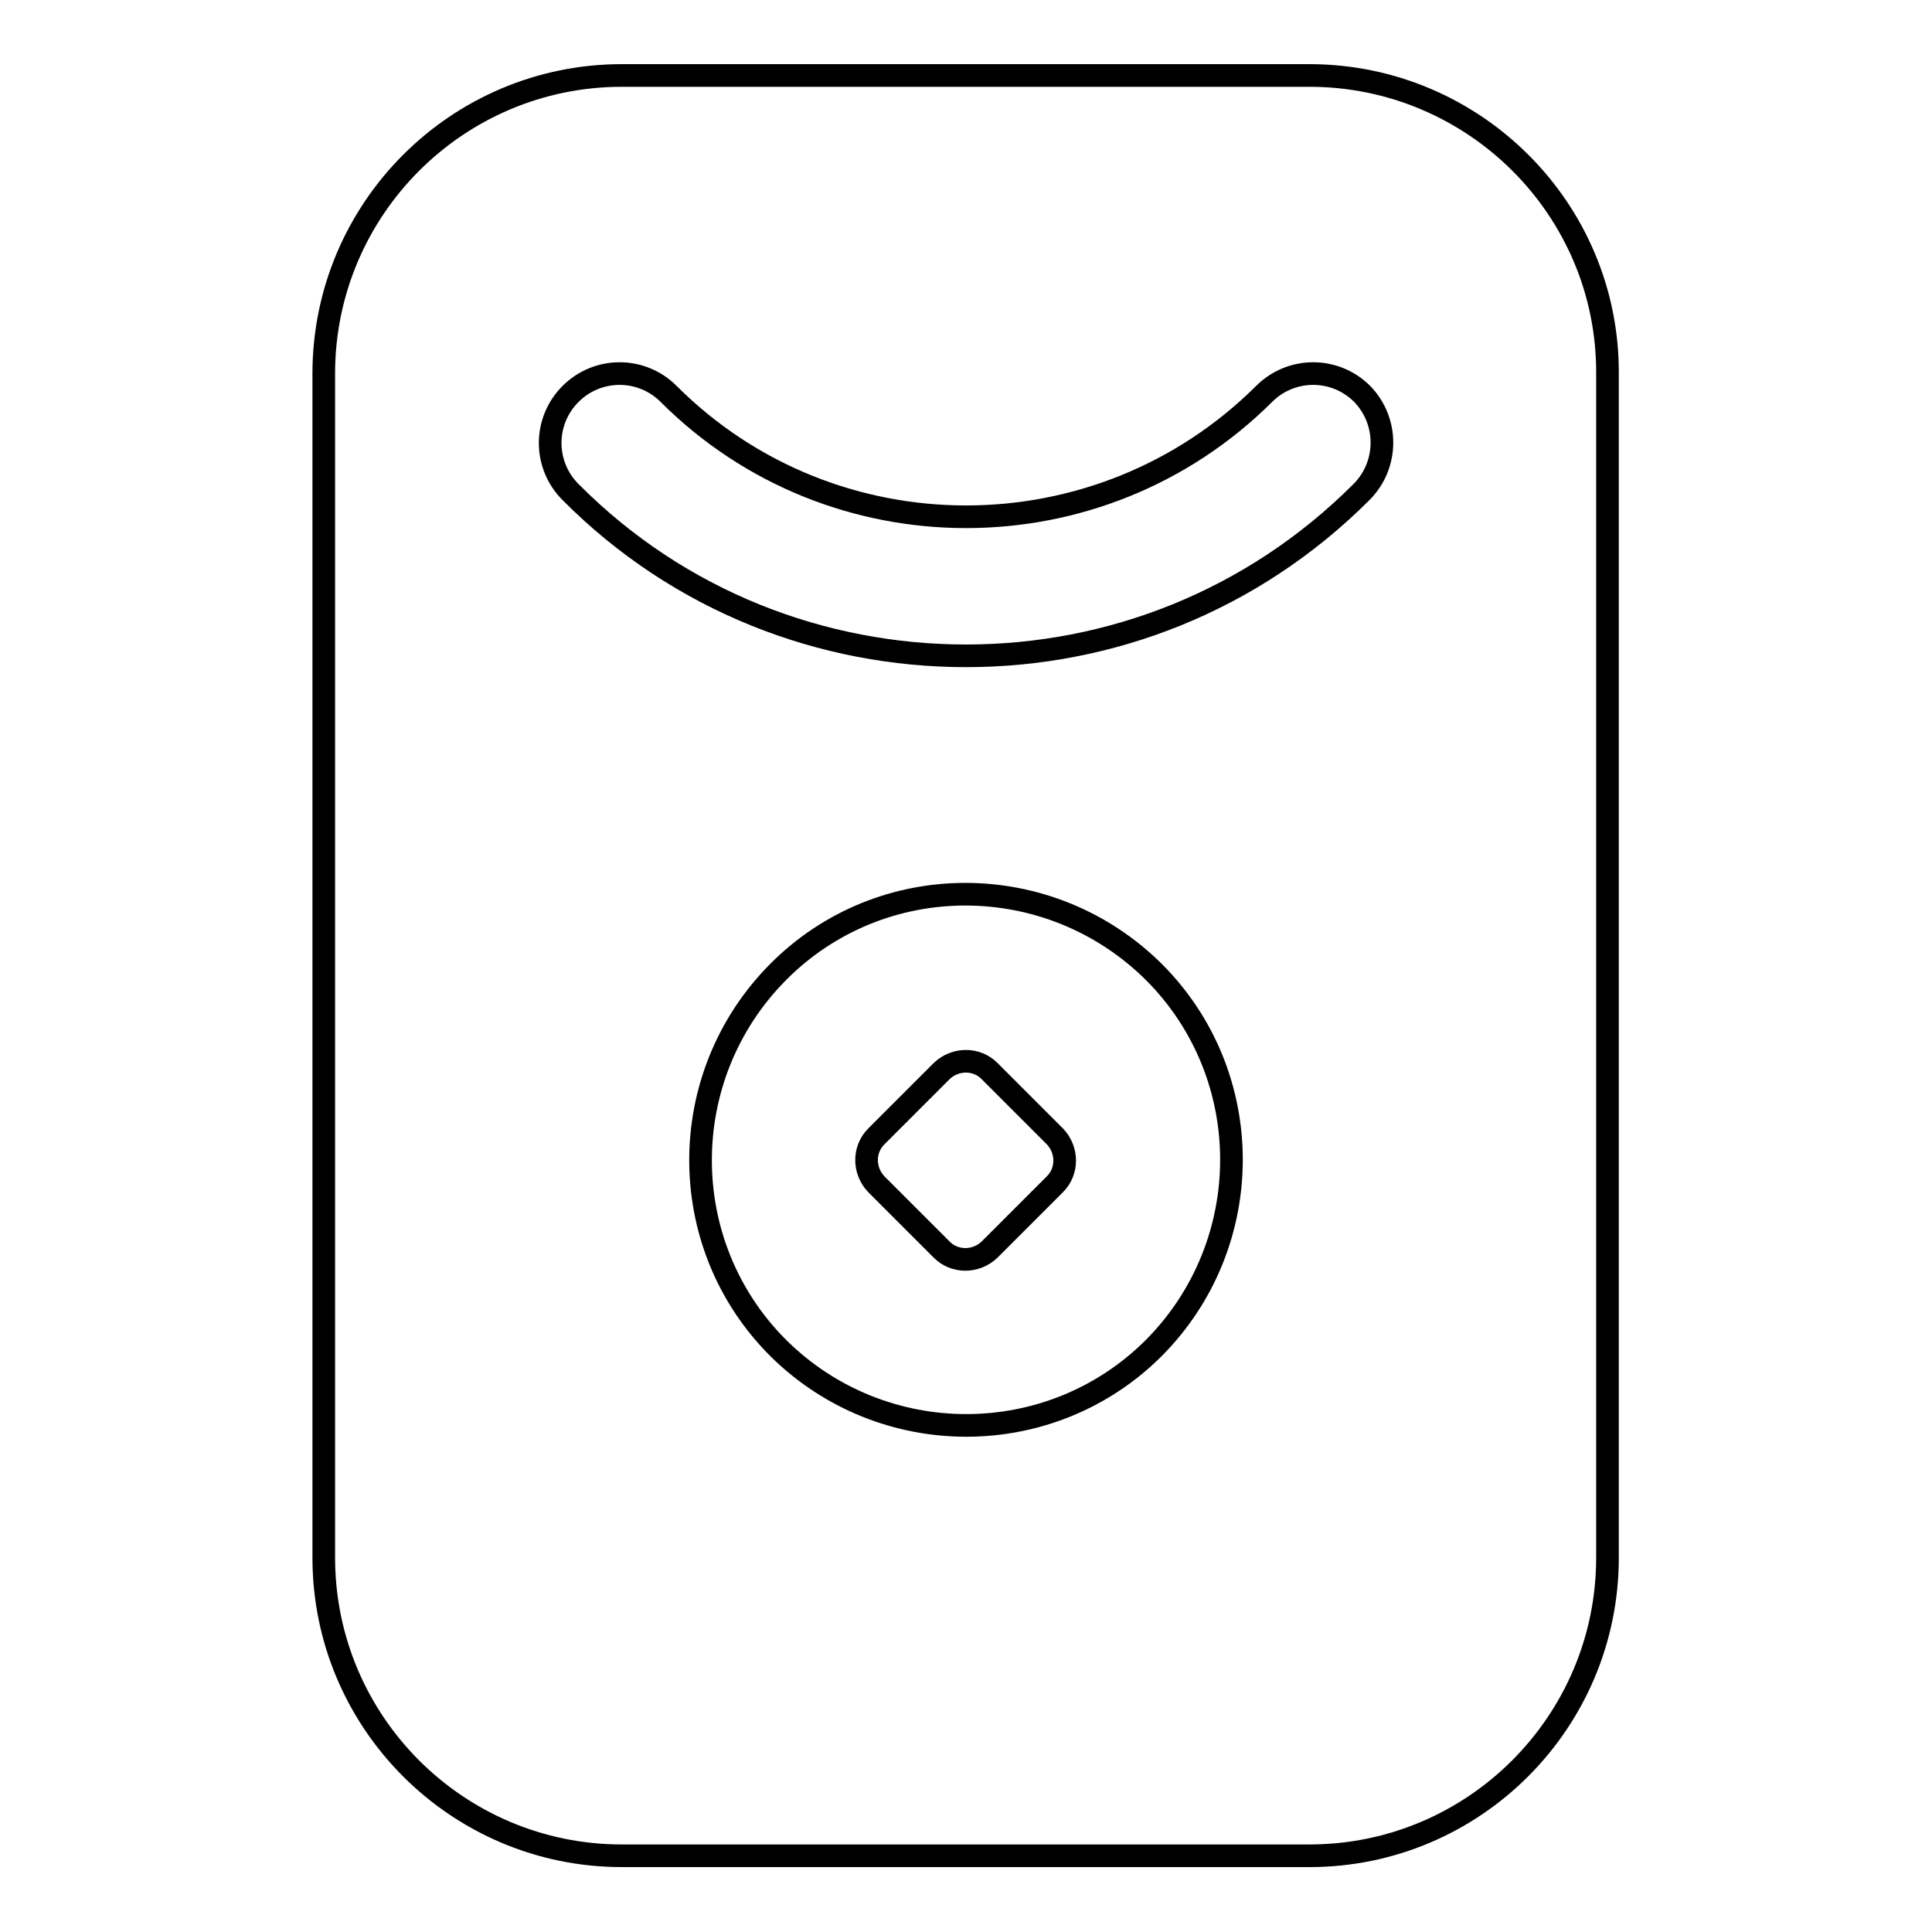 <?xml version="1.0" encoding="utf-8"?>
<!-- Svg Vector Icons : http://www.onlinewebfonts.com/icon -->
<!DOCTYPE svg PUBLIC "-//W3C//DTD SVG 1.1//EN" "http://www.w3.org/Graphics/SVG/1.1/DTD/svg11.dtd">
<svg version="1.1" xmlns="http://www.w3.org/2000/svg" xmlns:xlink="http://www.w3.org/1999/xlink" x="0px" y="0px" viewBox="0 0 256 256" enable-background="new 0 0 256 256" xml:space="preserve">
<g> <path stroke-width="3" fill-opacity="0" stroke="#000000"  d="M131.1,141.9c-1.7-1.7-4.5-1.7-6.3,0l-8.7,8.7c-1.7,1.7-1.7,4.5,0,6.3l8.7,8.7c1.7,1.7,4.5,1.7,6.3,0 l8.7-8.7c1.7-1.7,1.7-4.5,0-6.3L131.1,141.9z M173.5,10H82.4c-21.8,0-39.5,17.7-39.5,39.5v156.9c0,21.8,17.7,39.5,39.5,39.5h91.1 c21.8,0,39.5-17.7,39.5-39.5V49.5C213.1,27.7,195.3,10,173.5,10L173.5,10z M152.9,178.6c-13.7,13.7-36,13.7-49.8,0 c-13.7-13.7-13.7-36,0-49.8s36-13.7,49.8,0C166.6,142.5,166.6,164.8,152.9,178.6z M180.4,65.2C165.9,79.7,147,86.9,128,86.9 s-38-7.2-52.4-21.7c-3.6-3.6-3.6-9.4,0-13c3.6-3.6,9.4-3.6,13,0c21.7,21.7,57.1,21.7,78.9,0c3.6-3.6,9.4-3.6,13,0 C184,55.8,184,61.6,180.4,65.2L180.4,65.2z"/></g>
</svg>